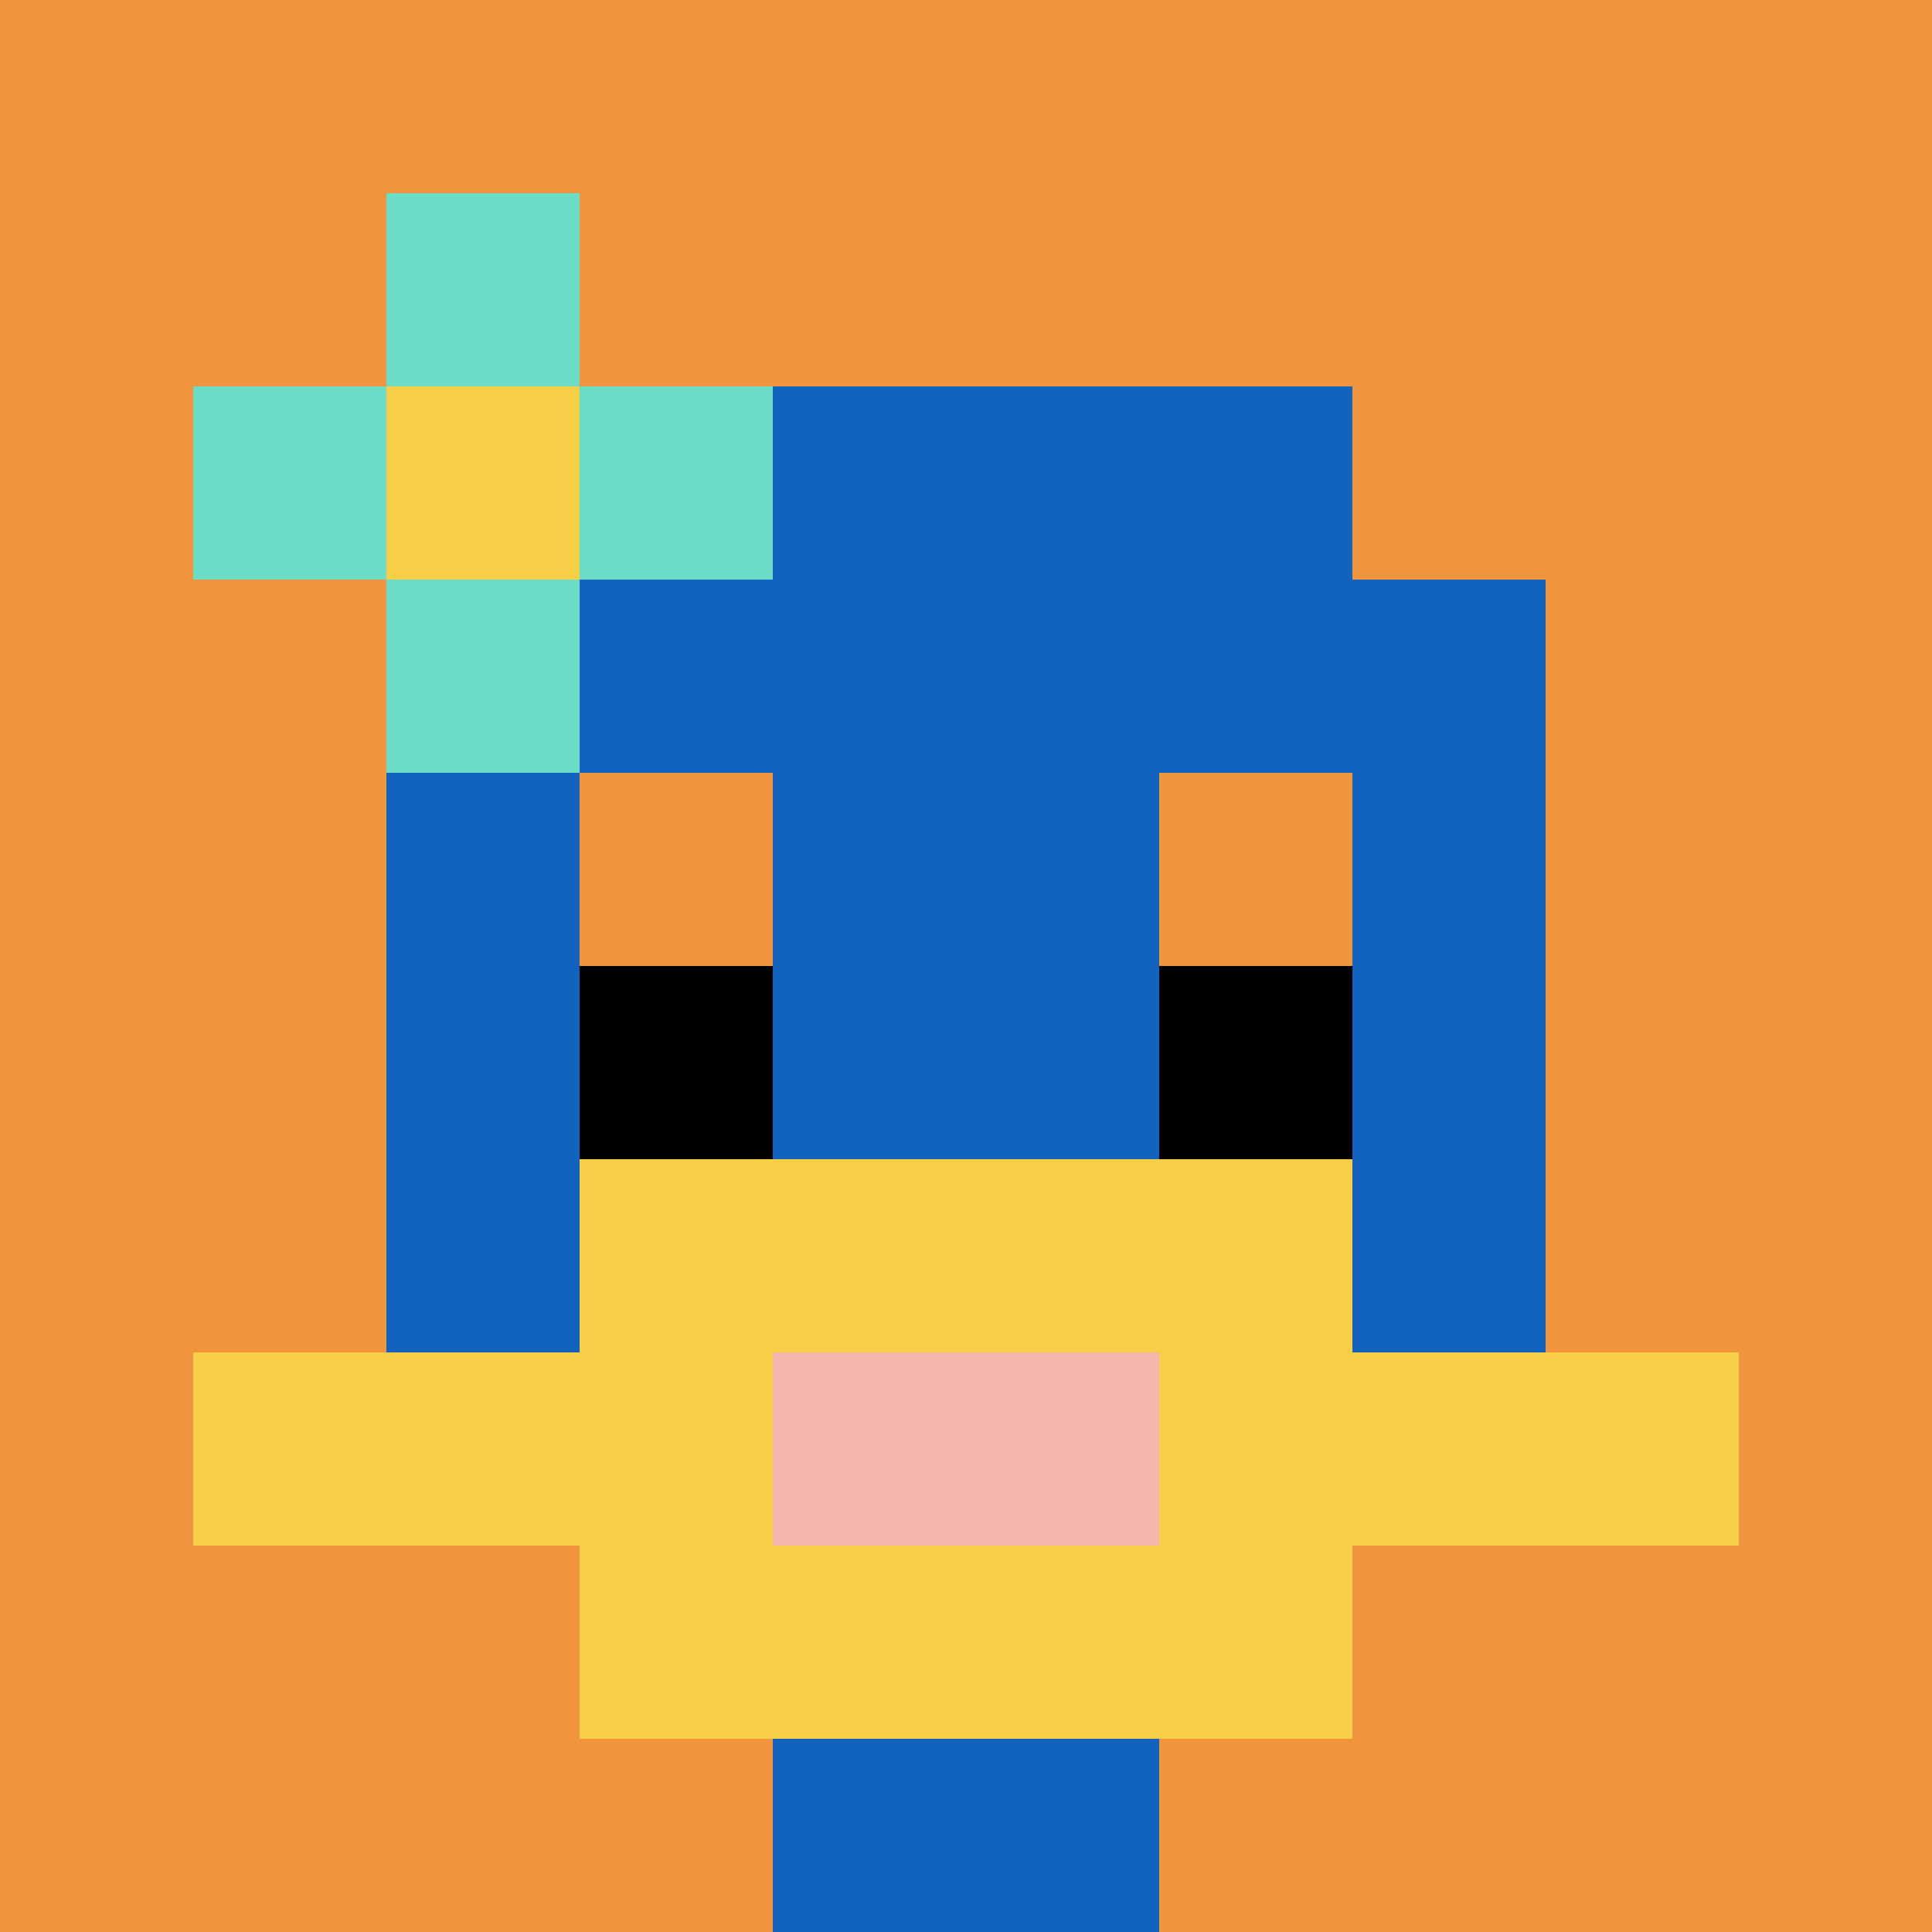 <svg xmlns="http://www.w3.org/2000/svg" version="1.1" width="667" height="667"><title>'goose-pfp-957947' by Dmitri Cherniak</title><desc>seed=957947
backgroundColor=#bbbbbe
padding=20
innerPadding=0
timeout=500
dimension=1
border=false
Save=function(){return n.handleSave()}
frame=56

Rendered at Wed Oct 04 2023 07:37:16 GMT+0800 (中国标准时间)
Generated in &lt;1ms
</desc><defs></defs><rect width="100%" height="100%" fill="#bbbbbe"></rect><g><g id="0-0"><rect x="0" y="0" height="667" width="667" fill="#F0943E"></rect><g><rect id="0-0-3-2-4-7" x="200.1" y="133.4" width="266.8" height="466.9" fill="#1263BD"></rect><rect id="0-0-2-3-6-5" x="133.4" y="200.1" width="400.2" height="333.5" fill="#1263BD"></rect><rect id="0-0-4-8-2-2" x="266.8" y="533.6" width="133.4" height="133.4" fill="#1263BD"></rect><rect id="0-0-1-7-8-1" x="66.7" y="466.9" width="533.6" height="66.7" fill="#F7CF46"></rect><rect id="0-0-3-6-4-3" x="200.1" y="400.2" width="266.8" height="200.1" fill="#F7CF46"></rect><rect id="0-0-4-7-2-1" x="266.8" y="466.9" width="133.4" height="66.7" fill="#F4B6AD"></rect><rect id="0-0-3-4-1-1" x="200.1" y="266.8" width="66.7" height="66.7" fill="#F0943E"></rect><rect id="0-0-6-4-1-1" x="400.2" y="266.8" width="66.7" height="66.7" fill="#F0943E"></rect><rect id="0-0-3-5-1-1" x="200.1" y="333.5" width="66.7" height="66.7" fill="#000000"></rect><rect id="0-0-6-5-1-1" x="400.2" y="333.5" width="66.7" height="66.7" fill="#000000"></rect><rect id="0-0-1-2-3-1" x="66.7" y="133.4" width="200.1" height="66.7" fill="#6BDCC5"></rect><rect id="0-0-2-1-1-3" x="133.4" y="66.7" width="66.7" height="200.1" fill="#6BDCC5"></rect><rect id="0-0-2-2-1-1" x="133.4" y="133.4" width="66.7" height="66.7" fill="#F7CF46"></rect></g><rect x="0" y="0" stroke="white" stroke-width="0" height="667" width="667" fill="none"></rect></g></g></svg>